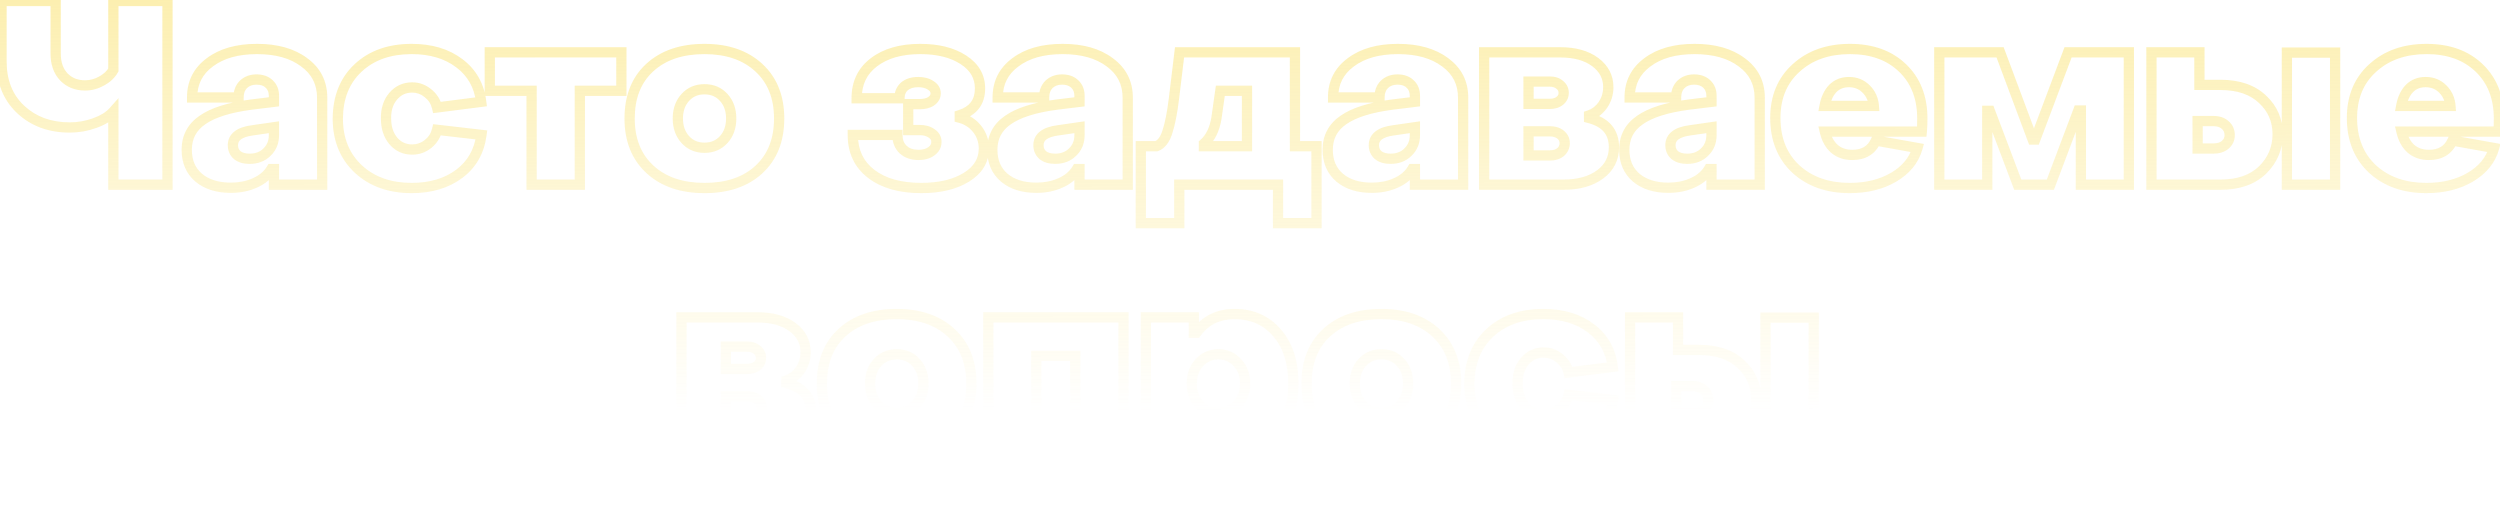 <?xml version="1.0" encoding="UTF-8"?> <svg xmlns="http://www.w3.org/2000/svg" width="1462" height="298" viewBox="0 0 1462 298" fill="none"> <path opacity="0.5" d="M66.295 108H63.295V111H66.295V108ZM66.295 65.25H69.295V57.386L64.057 63.252L66.295 65.25ZM55.345 72L54.343 69.172L54.334 69.175L54.325 69.179L55.345 72ZM12.145 64.05L14.192 61.857L14.192 61.857L12.145 64.05ZM0.895 0.6V-2.4H-2.105V0.6H0.895ZM32.545 0.6H35.545V-2.4H32.545V0.6ZM37.345 45L35.16 47.056L35.176 47.072L35.191 47.088L37.345 45ZM59.395 47.4L60.837 50.03L60.837 50.03L59.395 47.4ZM66.295 40.95L68.894 42.449L69.295 41.753V40.95H66.295ZM66.295 0.6V-2.4H63.295V0.6H66.295ZM97.945 0.6H100.945V-2.4H97.945V0.6ZM97.945 108V111H100.945V108H97.945ZM69.295 108V65.25H63.295V108H69.295ZM64.057 63.252C61.991 65.566 58.83 67.583 54.343 69.172L56.346 74.828C61.46 73.017 65.599 70.534 68.533 67.248L64.057 63.252ZM54.325 69.179C49.952 70.76 45.447 71.55 40.795 71.55V77.55C46.143 77.55 51.338 76.639 56.365 74.821L54.325 69.179ZM40.795 71.55C29.848 71.55 21.063 68.27 14.192 61.857L10.098 66.243C18.227 73.83 28.542 77.55 40.795 77.55V71.55ZM14.192 61.857C7.388 55.506 3.895 46.997 3.895 36H-2.105C-2.105 48.403 1.902 58.594 10.098 66.243L14.192 61.857ZM3.895 36V0.6H-2.105V36H3.895ZM0.895 3.6H32.545V-2.4H0.895V3.6ZM29.545 0.6V31.35H35.545V0.6H29.545ZM29.545 31.35C29.545 37.636 31.326 42.982 35.16 47.056L39.529 42.944C36.964 40.218 35.545 36.464 35.545 31.35H29.545ZM35.191 47.088C39.021 51.038 43.981 52.95 49.795 52.95V46.95C45.409 46.95 42.069 45.562 39.499 42.912L35.191 47.088ZM49.795 52.95C53.635 52.95 57.328 51.955 60.837 50.03L57.952 44.77C55.262 46.245 52.555 46.95 49.795 46.95V52.95ZM60.837 50.03C64.332 48.114 67.073 45.604 68.894 42.449L63.696 39.451C62.516 41.496 60.657 43.286 57.952 44.77L60.837 50.03ZM69.295 40.95V0.6H63.295V40.95H69.295ZM66.295 3.6H97.945V-2.4H66.295V3.6ZM94.945 0.6V108H100.945V0.6H94.945ZM97.945 105H66.295V111H97.945V105ZM116.252 103.95L114.308 106.235L114.322 106.247L114.336 106.259L116.252 103.95ZM118.352 70.2L120.053 72.671L120.067 72.662L120.08 72.652L118.352 70.2ZM146.702 61.2L146.338 58.222L146.322 58.224L146.307 58.226L146.702 61.2ZM160.202 59.55L160.566 62.528L163.202 62.206V59.55H160.202ZM157.502 49.2L155.381 51.321L155.411 51.352L155.442 51.381L157.502 49.2ZM142.352 49.35L140.286 47.175L140.258 47.202L140.231 47.229L142.352 49.35ZM139.502 57V60H142.502V57H139.502ZM112.352 57H109.352V60H112.352V57ZM122.702 36.45L124.485 38.862L124.496 38.854L124.508 38.846L122.702 36.45ZM177.902 36.45L176.096 38.846L176.116 38.86L176.135 38.875L177.902 36.45ZM188.402 108V111H191.402V108H188.402ZM160.202 108H157.202V111H160.202V108ZM160.202 98.85H163.202V95.85H160.202V98.85ZM158.702 98.85V95.85H157.003L156.129 97.306L158.702 98.85ZM149.102 106.95L147.889 104.206L147.877 104.211L147.865 104.217L149.102 106.95ZM156.152 88.95L154.071 86.789L154.051 86.809L154.031 86.829L156.152 88.95ZM160.202 74.4H163.202V70.935L159.773 71.431L160.202 74.4ZM147.752 76.2L148.138 79.175L148.16 79.172L148.181 79.169L147.752 76.2ZM138.752 90.75L136.767 92.999L136.837 93.061L136.91 93.118L138.752 90.75ZM135.002 106.8C127.704 106.8 122.194 104.983 118.168 101.641L114.336 106.259C119.71 110.717 126.7 112.8 135.002 112.8V106.8ZM118.196 101.665C114.25 98.307 112.202 93.737 112.202 87.6H106.202C106.202 95.263 108.854 101.593 114.308 106.235L118.196 101.665ZM112.202 87.6C112.202 81.188 114.766 76.312 120.053 72.671L116.651 67.729C109.738 72.488 106.202 79.212 106.202 87.6H112.202ZM120.08 72.652C125.593 68.766 134.473 65.85 147.097 64.174L146.307 58.226C133.33 59.95 123.311 63.034 116.623 67.748L120.08 72.652ZM147.066 64.178L160.566 62.528L159.838 56.572L146.338 58.222L147.066 64.178ZM163.202 59.55V56.1H157.202V59.55H163.202ZM163.202 56.1C163.202 52.529 162.065 49.383 159.562 47.019L155.442 51.381C156.539 52.417 157.202 53.871 157.202 56.1H163.202ZM159.623 47.079C157.125 44.58 153.782 43.5 150.002 43.5V49.5C152.622 49.5 154.279 50.22 155.381 51.321L159.623 47.079ZM150.002 43.5C146.236 43.5 142.914 44.678 140.286 47.175L144.418 51.525C145.79 50.222 147.568 49.5 150.002 49.5V43.5ZM140.231 47.229C137.662 49.797 136.502 53.167 136.502 57H142.502C142.502 54.433 143.242 52.703 144.473 51.471L140.231 47.229ZM139.502 54H112.352V60H139.502V54ZM115.352 57C115.352 49.349 118.353 43.395 124.485 38.862L120.919 34.038C113.251 39.705 109.352 47.451 109.352 57H115.352ZM124.508 38.846C130.739 34.15 139.239 31.65 150.302 31.65V25.65C138.365 25.65 128.465 28.35 120.896 34.054L124.508 38.846ZM150.302 31.65C161.365 31.65 169.865 34.15 176.096 38.846L179.708 34.054C172.139 28.35 162.239 25.65 150.302 25.65V31.65ZM176.135 38.875C182.356 43.407 185.402 49.404 185.402 57.15H191.402C191.402 47.496 187.448 39.693 179.669 34.025L176.135 38.875ZM185.402 57.15V108H191.402V57.15H185.402ZM188.402 105H160.202V111H188.402V105ZM163.202 108V98.85H157.202V108H163.202ZM160.202 95.85H158.702V101.85H160.202V95.85ZM156.129 97.306C154.395 100.198 151.712 102.517 147.889 104.206L150.314 109.694C155.092 107.583 158.809 104.502 161.274 100.393L156.129 97.306ZM147.865 104.217C144.101 105.92 139.83 106.8 135.002 106.8V112.8C140.574 112.8 145.703 111.78 150.338 109.683L147.865 104.217ZM145.952 95.85C150.825 95.85 155.029 94.315 158.273 91.071L154.031 86.829C152.075 88.785 149.479 89.85 145.952 89.85V95.85ZM158.233 91.111C161.563 87.904 163.202 83.804 163.202 79.05H157.202C157.202 82.296 156.141 84.796 154.071 86.789L158.233 91.111ZM163.202 79.05V74.4H157.202V79.05H163.202ZM159.773 71.431L147.323 73.231L148.181 79.169L160.631 77.369L159.773 71.431ZM147.366 73.225C143.283 73.755 139.804 74.831 137.284 76.729C134.611 78.743 133.202 81.553 133.202 84.9H139.202C139.202 83.447 139.718 82.407 140.894 81.521C142.225 80.519 144.521 79.645 148.138 79.175L147.366 73.225ZM133.202 84.9C133.202 88.104 134.38 90.893 136.767 92.999L140.737 88.501C139.724 87.607 139.202 86.496 139.202 84.9H133.202ZM136.91 93.118C139.382 95.041 142.496 95.85 145.952 95.85V89.85C143.408 89.85 141.722 89.259 140.594 88.382L136.91 93.118ZM209.55 98.85L207.498 101.039L207.505 101.045L207.512 101.052L209.55 98.85ZM197.55 69.3L194.55 69.276L194.55 69.288V69.3H197.55ZM209.4 39.75L211.45 41.94L211.451 41.94L209.4 39.75ZM268.5 36.9L266.694 39.296L266.702 39.302L266.71 39.308L268.5 36.9ZM281.4 59.55L281.78 62.526L284.747 62.146L284.376 59.178L281.4 59.55ZM255.6 62.85L252.679 63.537L253.299 66.169L255.98 65.826L255.6 62.85ZM250.2 54.45L248.305 56.776L248.325 56.792L248.346 56.809L250.2 54.45ZM229.95 56.25L227.667 54.303L227.667 54.303L229.95 56.25ZM225.75 69.3H228.75V69.272L228.749 69.243L225.75 69.3ZM229.95 82.35L227.634 84.257L227.65 84.277L227.667 84.297L229.95 82.35ZM250.2 84.3L252.041 86.668L252.047 86.663L252.053 86.659L250.2 84.3ZM255.6 75.9L255.944 72.92L253.291 72.613L252.679 75.213L255.6 75.9ZM281.55 78.9L284.523 79.299L284.929 76.271L281.894 75.92L281.55 78.9ZM268.5 101.7L266.71 99.292L266.71 99.292L268.5 101.7ZM240.75 106.95C228.564 106.95 218.937 103.447 211.587 96.648L207.512 101.052C216.162 109.053 227.335 112.95 240.75 112.95V106.95ZM211.601 96.661C204.278 89.796 200.55 80.774 200.55 69.3H194.55C194.55 82.226 198.821 92.904 207.498 101.039L211.601 96.661ZM200.55 69.324C200.644 57.602 204.347 48.587 211.45 41.94L207.35 37.56C198.852 45.513 194.655 56.198 194.55 69.276L200.55 69.324ZM211.451 41.94C218.687 35.161 228.349 31.65 240.75 31.65V25.65C227.15 25.65 215.913 29.539 207.349 37.56L211.451 41.94ZM240.75 31.65C251.448 31.65 260.023 34.27 266.694 39.296L270.305 34.504C262.376 28.53 252.451 25.65 240.75 25.65V31.65ZM266.71 39.308C273.418 44.293 277.319 51.089 278.423 59.922L284.376 59.178C283.081 48.811 278.381 40.507 270.289 34.492L266.71 39.308ZM281.019 56.574L255.219 59.874L255.98 65.826L281.78 62.526L281.019 56.574ZM258.52 62.163C257.561 58.087 255.377 54.702 252.053 52.091L248.346 56.809C250.623 58.598 252.038 60.813 252.679 63.537L258.52 62.163ZM252.095 52.124C248.874 49.5 245.158 48.15 241.05 48.15V54.15C243.741 54.15 246.126 55 248.305 56.776L252.095 52.124ZM241.05 48.15C235.678 48.15 231.142 50.23 227.667 54.303L232.232 58.197C234.558 55.471 237.421 54.15 241.05 54.15V48.15ZM227.667 54.303C224.206 58.362 222.639 63.468 222.75 69.357L228.749 69.243C228.66 64.532 229.894 60.938 232.232 58.197L227.667 54.303ZM222.75 69.3C222.75 75.149 224.306 80.216 227.634 84.257L232.265 80.443C229.993 77.683 228.75 74.051 228.75 69.3H222.75ZM227.667 84.297C231.142 88.371 235.678 90.45 241.05 90.45V84.45C237.421 84.45 234.558 83.129 232.232 80.403L227.667 84.297ZM241.05 90.45C245.121 90.45 248.818 89.175 252.041 86.668L248.358 81.932C246.181 83.625 243.778 84.45 241.05 84.45V90.45ZM252.053 86.659C255.377 84.048 257.561 80.663 258.52 76.587L252.679 75.213C252.038 77.937 250.623 80.152 248.346 81.941L252.053 86.659ZM255.255 78.88L281.205 81.88L281.894 75.92L255.944 72.92L255.255 78.88ZM278.576 78.501C277.376 87.454 273.417 94.307 266.71 99.292L270.289 104.108C278.382 98.093 283.123 89.746 284.523 79.299L278.576 78.501ZM266.71 99.292C259.926 104.334 251.34 106.95 240.75 106.95V112.95C252.359 112.95 262.273 110.066 270.289 104.108L266.71 99.292ZM310.88 108H307.88V111H310.88V108ZM310.88 53.1H313.88V50.1H310.88V53.1ZM286.43 53.1H283.43V56.1H286.43V53.1ZM286.43 30.6V27.6H283.43V30.6H286.43ZM363.38 30.6H366.38V27.6H363.38V30.6ZM363.38 53.1V56.1H366.38V53.1H363.38ZM339.08 53.1V50.1H336.08V53.1H339.08ZM339.08 108V111H342.08V108H339.08ZM313.88 108V53.1H307.88V108H313.88ZM310.88 50.1H286.43V56.1H310.88V50.1ZM289.43 53.1V30.6H283.43V53.1H289.43ZM286.43 33.6H363.38V27.6H286.43V33.6ZM360.38 30.6V53.1H366.38V30.6H360.38ZM363.38 50.1H339.08V56.1H363.38V50.1ZM336.08 53.1V108H342.08V53.1H336.08ZM339.08 105H310.88V111H339.08V105ZM443.8 99.15L445.835 101.354L445.836 101.353L443.8 99.15ZM380.05 99L382.086 96.797L380.05 99ZM379.9 39.6L381.935 41.804L381.936 41.803L379.9 39.6ZM400.75 81.6L402.973 79.585L402.973 79.585L400.75 81.6ZM423.25 81.6L425.473 83.615L425.473 83.615L423.25 81.6ZM423.25 57L425.473 54.985L425.473 54.985L423.25 57ZM400.75 57L402.973 59.015L402.973 59.015L400.75 57ZM441.766 96.946C434.654 103.51 424.852 106.95 412 106.95V112.95C425.949 112.95 437.346 109.19 445.835 101.354L441.766 96.946ZM412 106.95C399.161 106.95 389.305 103.467 382.086 96.797L378.014 101.203C386.596 109.133 398.039 112.95 412 112.95V106.95ZM382.086 96.797C374.902 90.158 371.2 81.112 371.2 69.3H365.2C365.2 82.488 369.399 93.242 378.014 101.203L382.086 96.797ZM371.2 69.3C371.2 57.367 374.865 48.33 381.935 41.804L377.866 37.396C369.335 45.27 365.2 56.033 365.2 69.3H371.2ZM381.936 41.803C389.15 35.137 399.054 31.65 412 31.65V25.65C397.946 25.65 386.45 29.463 377.864 37.397L381.936 41.803ZM412 31.65C424.733 31.65 434.542 35.13 441.764 41.803L445.836 37.397C437.259 29.47 425.868 25.65 412 25.65V31.65ZM441.764 41.803C448.949 48.442 452.65 57.488 452.65 69.3H458.65C458.65 56.112 454.452 45.358 445.836 37.397L441.764 41.803ZM452.65 69.3C452.65 81.22 448.944 90.313 441.764 96.947L445.836 101.353C454.457 93.387 458.65 82.58 458.65 69.3H452.65ZM398.527 83.615C402.037 87.487 406.616 89.4 412 89.4V83.4C408.185 83.4 405.264 82.113 402.973 79.585L398.527 83.615ZM412 89.4C417.385 89.4 421.964 87.487 425.473 83.615L421.027 79.585C418.737 82.113 415.816 83.4 412 83.4V89.4ZM425.473 83.615C428.952 79.776 430.6 74.919 430.6 69.3H424.6C424.6 73.681 423.349 77.023 421.027 79.585L425.473 83.615ZM430.6 69.3C430.6 63.681 428.952 58.824 425.473 54.985L421.027 59.015C423.349 61.577 424.6 64.919 424.6 69.3H430.6ZM425.473 54.985C421.964 51.113 417.385 49.2 412 49.2V55.2C415.816 55.2 418.737 56.487 421.027 59.015L425.473 54.985ZM412 49.2C406.616 49.2 402.037 51.113 398.527 54.985L402.973 59.015C405.264 56.487 408.185 55.2 412 55.2V49.2ZM398.527 54.985C395.049 58.824 393.4 63.681 393.4 69.3H399.4C399.4 64.919 400.652 61.577 402.973 59.015L398.527 54.985ZM393.4 69.3C393.4 74.919 395.049 79.776 398.527 83.615L402.973 79.585C400.652 77.023 399.4 73.681 399.4 69.3H393.4ZM509.518 101.7L511.339 99.316L509.518 101.7ZM498.718 78.9V75.9H495.718V78.9H498.718ZM524.818 78.9H527.818V75.9H524.818V78.9ZM528.118 87.45L526.047 89.62L526.071 89.643L526.095 89.665L528.118 87.45ZM544.618 88.5L542.898 86.042L542.868 86.063L542.838 86.085L544.618 88.5ZM544.768 78L543.012 80.432L543.087 80.487L543.166 80.537L544.768 78ZM531.118 76.05H528.118V79.05H531.118V76.05ZM531.118 60.9V57.9H528.118V60.9H531.118ZM544.468 59.25L546.098 61.769L546.115 61.758L546.132 61.746L544.468 59.25ZM544.318 49.95L542.624 52.426L542.669 52.457L542.716 52.486L544.318 49.95ZM528.868 50.55L526.925 48.264L526.896 48.289L526.868 48.314L528.868 50.55ZM526.018 57.45V60.45H529.018V57.45H526.018ZM500.968 57.45H497.968V60.45H500.968V57.45ZM511.018 36.45L512.835 38.837L512.84 38.833L511.018 36.45ZM563.368 34.95L561.74 37.47L561.74 37.47L563.368 34.95ZM561.268 67.35L560.363 64.49L558.268 65.153V67.35H561.268ZM561.268 68.85H558.268V71.165L560.508 71.752L561.268 68.85ZM571.468 75.45L569.111 77.307L569.111 77.307L571.468 75.45ZM538.768 106.95C526.893 106.95 517.857 104.295 511.339 99.316L507.697 104.084C515.579 110.105 526.043 112.95 538.768 112.95V106.95ZM511.339 99.316C504.941 94.428 501.718 87.742 501.718 78.9H495.718C495.718 89.458 499.695 97.972 507.697 104.084L511.339 99.316ZM498.718 81.9H524.818V75.9H498.718V81.9ZM521.818 78.9C521.818 83.157 523.145 86.85 526.047 89.62L530.189 85.28C528.691 83.85 527.818 81.843 527.818 78.9H521.818ZM526.095 89.665C529.049 92.362 532.818 93.6 537.118 93.6V87.6C534.017 87.6 531.787 86.738 530.141 85.234L526.095 89.665ZM537.118 93.6C540.658 93.6 543.841 92.799 546.398 90.915L542.838 86.085C541.595 87.001 539.778 87.6 537.118 87.6V93.6ZM546.338 90.958C549.082 89.037 550.618 86.298 550.618 82.95H544.618C544.618 84.202 544.154 85.163 542.898 86.042L546.338 90.958ZM550.618 82.95C550.618 79.737 549.067 77.167 546.37 75.463L543.166 80.537C544.269 81.233 544.618 81.963 544.618 82.95H550.618ZM546.524 75.568C544.093 73.812 541.133 73.05 537.868 73.05V79.05C540.203 79.05 541.843 79.588 543.012 80.432L546.524 75.568ZM537.868 73.05H531.118V79.05H537.868V73.05ZM534.118 76.05V60.9H528.118V76.05H534.118ZM531.118 63.9H537.868V57.9H531.118V63.9ZM537.868 63.9C540.958 63.9 543.775 63.272 546.098 61.769L542.838 56.731C541.761 57.428 540.178 57.9 537.868 57.9V63.9ZM546.132 61.746C548.632 60.08 550.168 57.655 550.168 54.6H544.168C544.168 55.345 543.904 56.02 542.804 56.754L546.132 61.746ZM550.168 54.6C550.168 51.469 548.505 49.046 545.92 47.413L542.716 52.486C543.931 53.254 544.168 53.931 544.168 54.6H550.168ZM546.012 47.474C543.482 45.743 540.391 45 536.968 45V51C539.545 51 541.354 51.557 542.624 52.426L546.012 47.474ZM536.968 45C533.07 45 529.611 45.981 526.925 48.264L530.811 52.836C532.125 51.719 534.066 51 536.968 51V45ZM526.868 48.314C524.241 50.665 523.018 53.827 523.018 57.45H529.018C529.018 55.273 529.695 53.835 530.868 52.786L526.868 48.314ZM526.018 54.45H500.968V60.45H526.018V54.45ZM503.968 57.45C503.968 49.425 506.928 43.333 512.835 38.837L509.201 34.063C501.707 39.767 497.968 47.675 497.968 57.45H503.968ZM512.84 38.833C518.971 34.145 527.316 31.65 538.168 31.65V25.65C526.42 25.65 516.665 28.355 509.196 34.067L512.84 38.833ZM538.168 31.65C548.077 31.65 555.861 33.671 561.74 37.47L564.996 32.43C557.875 27.829 548.859 25.65 538.168 25.65V31.65ZM561.74 37.47C567.492 41.186 570.118 45.889 570.118 51.75H576.118C576.118 43.611 572.244 37.114 564.996 32.43L561.74 37.47ZM570.118 51.75C570.118 55.186 569.267 57.785 567.767 59.76C566.256 61.749 563.881 63.376 560.363 64.49L562.173 70.21C566.554 68.824 570.105 66.601 572.544 63.39C574.994 60.166 576.118 56.214 576.118 51.75H570.118ZM558.268 67.35V68.85H564.268V67.35H558.268ZM560.508 71.752C564.099 72.693 566.93 74.538 569.111 77.307L573.824 73.593C570.806 69.762 566.837 67.207 562.028 65.948L560.508 71.752ZM569.111 77.307C571.284 80.064 572.368 83.206 572.368 86.85H578.368C578.368 81.894 576.852 77.436 573.824 73.593L569.111 77.307ZM572.368 86.85C572.368 92.647 569.655 97.352 563.591 101.098L566.744 106.202C574.281 101.548 578.368 95.053 578.368 86.85H572.368ZM563.591 101.098C557.404 104.919 549.2 106.95 538.768 106.95V112.95C549.935 112.95 559.332 110.781 566.744 106.202L563.591 101.098ZM587.346 103.95L585.401 106.235L585.416 106.247L585.43 106.259L587.346 103.95ZM589.446 70.2L591.147 72.671L591.161 72.662L591.174 72.652L589.446 70.2ZM617.796 61.2L617.432 58.222L617.416 58.224L617.401 58.226L617.796 61.2ZM631.296 59.55L631.66 62.528L634.296 62.206V59.55H631.296ZM628.596 49.2L626.474 51.321L626.505 51.352L626.536 51.381L628.596 49.2ZM613.446 49.35L611.379 47.175L611.352 47.202L611.324 47.229L613.446 49.35ZM610.596 57V60H613.596V57H610.596ZM583.446 57H580.446V60H583.446V57ZM593.796 36.45L595.579 38.862L595.59 38.854L595.601 38.846L593.796 36.45ZM648.996 36.45L647.19 38.846L647.21 38.86L647.229 38.875L648.996 36.45ZM659.496 108V111H662.496V108H659.496ZM631.296 108H628.296V111H631.296V108ZM631.296 98.85H634.296V95.85H631.296V98.85ZM629.796 98.85V95.85H628.097L627.223 97.306L629.796 98.85ZM620.196 106.95L618.983 104.206L618.971 104.211L618.959 104.217L620.196 106.95ZM627.246 88.95L625.165 86.789L625.144 86.809L625.124 86.829L627.246 88.95ZM631.296 74.4H634.296V70.935L630.866 71.431L631.296 74.4ZM618.846 76.2L619.232 79.175L619.254 79.172L619.275 79.169L618.846 76.2ZM609.846 90.75L607.861 92.999L607.931 93.061L608.004 93.118L609.846 90.75ZM606.096 106.8C598.797 106.8 593.288 104.983 589.261 101.641L585.43 106.259C590.803 110.717 597.794 112.8 606.096 112.8V106.8ZM589.29 101.665C585.344 98.307 583.296 93.737 583.296 87.6H577.296C577.296 95.263 579.948 101.593 585.401 106.235L589.29 101.665ZM583.296 87.6C583.296 81.188 585.859 76.312 591.147 72.671L587.744 67.729C580.832 72.488 577.296 79.212 577.296 87.6H583.296ZM591.174 72.652C596.687 68.766 605.567 65.85 618.191 64.174L617.401 58.226C604.424 59.95 594.404 63.034 587.717 67.748L591.174 72.652ZM618.16 64.178L631.66 62.528L630.932 56.572L617.432 58.222L618.16 64.178ZM634.296 59.55V56.1H628.296V59.55H634.296ZM634.296 56.1C634.296 52.529 633.159 49.383 630.656 47.019L626.536 51.381C627.632 52.417 628.296 53.871 628.296 56.1H634.296ZM630.717 47.079C628.218 44.58 624.876 43.5 621.096 43.5V49.5C623.716 49.5 625.373 50.22 626.474 51.321L630.717 47.079ZM621.096 43.5C617.33 43.5 614.008 44.678 611.379 47.175L615.512 51.525C616.884 50.222 618.662 49.5 621.096 49.5V43.5ZM611.324 47.229C608.756 49.797 607.596 53.167 607.596 57H613.596C613.596 54.433 614.335 52.703 615.567 51.471L611.324 47.229ZM610.596 54H583.446V60H610.596V54ZM586.446 57C586.446 49.349 589.446 43.395 595.579 38.862L592.013 34.038C584.345 39.705 580.446 47.451 580.446 57H586.446ZM595.601 38.846C601.832 34.15 610.333 31.65 621.396 31.65V25.65C609.459 25.65 599.559 28.35 591.99 34.054L595.601 38.846ZM621.396 31.65C632.459 31.65 640.959 34.15 647.19 38.846L650.801 34.054C643.232 28.35 633.333 25.65 621.396 25.65V31.65ZM647.229 38.875C653.45 43.407 656.496 49.404 656.496 57.15H662.496C662.496 47.496 658.541 39.693 650.762 34.025L647.229 38.875ZM656.496 57.15V108H662.496V57.15H656.496ZM659.496 105H631.296V111H659.496V105ZM634.296 108V98.85H628.296V108H634.296ZM631.296 95.85H629.796V101.85H631.296V95.85ZM627.223 97.306C625.488 100.198 622.806 102.517 618.983 104.206L621.408 109.694C626.186 107.583 629.903 104.502 632.368 100.393L627.223 97.306ZM618.959 104.217C615.195 105.92 610.924 106.8 606.096 106.8V112.8C611.667 112.8 616.797 111.78 621.432 109.683L618.959 104.217ZM617.046 95.85C621.918 95.85 626.123 94.315 629.367 91.071L625.124 86.829C623.168 88.785 620.573 89.85 617.046 89.85V95.85ZM629.327 91.111C632.656 87.904 634.296 83.804 634.296 79.05H628.296C628.296 82.296 627.235 84.796 625.165 86.789L629.327 91.111ZM634.296 79.05V74.4H628.296V79.05H634.296ZM630.866 71.431L618.416 73.231L619.275 79.169L631.725 77.369L630.866 71.431ZM618.459 73.225C614.377 73.755 610.898 74.831 608.378 76.729C605.704 78.743 604.296 81.553 604.296 84.9H610.296C610.296 83.447 610.812 82.407 611.988 81.521C613.318 80.519 615.614 79.645 619.232 79.175L618.459 73.225ZM604.296 84.9C604.296 88.104 605.474 90.893 607.861 92.999L611.831 88.501C610.818 87.607 610.296 86.496 610.296 84.9H604.296ZM608.004 93.118C610.476 95.041 613.59 95.85 617.046 95.85V89.85C614.502 89.85 612.816 89.259 611.688 88.382L608.004 93.118ZM667.143 130.5H664.143V133.5H667.143V130.5ZM667.143 85.5V82.5H664.143V85.5H667.143ZM676.293 85.5V88.5H676.843L677.357 88.305L676.293 85.5ZM682.743 76.95L679.891 76.02L679.882 76.048L679.873 76.076L682.743 76.95ZM686.493 57.9L689.471 58.268L689.472 58.26L686.493 57.9ZM689.793 30.6V27.6H687.134L686.815 30.24L689.793 30.6ZM757.293 30.6H760.293V27.6H757.293V30.6ZM757.293 85.5H754.293V88.5H757.293V85.5ZM769.893 85.5H772.893V82.5H769.893V85.5ZM769.893 130.5V133.5H772.893V130.5H769.893ZM747.393 130.5H744.393V133.5H747.393V130.5ZM747.393 108H750.393V105H747.393V108ZM689.643 108V105H686.643V108H689.643ZM689.643 130.5V133.5H692.643V130.5H689.643ZM704.043 85.5H701.043V88.5H704.043V85.5ZM729.243 85.5V88.5H732.243V85.5H729.243ZM729.243 53.1H732.243V50.1H729.243V53.1ZM713.643 53.1V50.1H711.038L710.673 52.68L713.643 53.1ZM711.393 69L714.354 69.486L714.359 69.453L714.364 69.42L711.393 69ZM704.043 84L702.076 81.735L701.043 82.632V84H704.043ZM670.143 130.5V85.5H664.143V130.5H670.143ZM667.143 88.5H676.293V82.5H667.143V88.5ZM677.357 88.305C681.518 86.727 684.094 82.815 685.613 77.823L679.873 76.076C678.592 80.285 676.869 82.073 675.229 82.695L677.357 88.305ZM685.596 77.88C687.182 73.015 688.461 66.448 689.471 58.268L683.516 57.532C682.526 65.552 681.305 71.685 679.891 76.02L685.596 77.88ZM689.472 58.26L692.772 30.96L686.815 30.24L683.515 57.54L689.472 58.26ZM689.793 33.6H757.293V27.6H689.793V33.6ZM754.293 30.6V85.5H760.293V30.6H754.293ZM757.293 88.5H769.893V82.5H757.293V88.5ZM766.893 85.5V130.5H772.893V85.5H766.893ZM769.893 127.5H747.393V133.5H769.893V127.5ZM750.393 130.5V108H744.393V130.5H750.393ZM747.393 105H689.643V111H747.393V105ZM686.643 108V130.5H692.643V108H686.643ZM689.643 127.5H667.143V133.5H689.643V127.5ZM704.043 88.5H729.243V82.5H704.043V88.5ZM732.243 85.5V53.1H726.243V85.5H732.243ZM729.243 50.1H713.643V56.1H729.243V50.1ZM710.673 52.68L708.423 68.58L714.364 69.42L716.614 53.52L710.673 52.68ZM708.433 68.514C707.407 74.765 705.189 79.032 702.076 81.735L706.01 86.265C710.498 82.368 713.18 76.635 714.354 69.486L708.433 68.514ZM701.043 84V85.5H707.043V84H701.043ZM783.488 103.95L781.544 106.235L781.558 106.247L781.573 106.259L783.488 103.95ZM785.588 70.2L787.29 72.671L787.303 72.662L787.317 72.652L785.588 70.2ZM813.938 61.2L813.574 58.222L813.559 58.224L813.543 58.226L813.938 61.2ZM827.438 59.55L827.802 62.528L830.438 62.206V59.55H827.438ZM824.738 49.2L822.617 51.321L822.647 51.352L822.678 51.381L824.738 49.2ZM809.588 49.35L807.522 47.175L807.494 47.202L807.467 47.229L809.588 49.35ZM806.738 57V60H809.738V57H806.738ZM779.588 57H776.588V60H779.588V57ZM789.938 36.45L791.721 38.862L791.733 38.854L791.744 38.846L789.938 36.45ZM845.138 36.45L843.333 38.846L843.352 38.86L843.372 38.875L845.138 36.45ZM855.638 108V111H858.638V108H855.638ZM827.438 108H824.438V111H827.438V108ZM827.438 98.85H830.438V95.85H827.438V98.85ZM825.938 98.85V95.85H824.24L823.366 97.306L825.938 98.85ZM816.338 106.95L815.126 104.206L815.114 104.211L815.102 104.217L816.338 106.95ZM823.388 88.95L821.307 86.789L821.287 86.809L821.267 86.829L823.388 88.95ZM827.438 74.4H830.438V70.935L827.009 71.431L827.438 74.4ZM814.988 76.2L815.375 79.175L815.396 79.172L815.418 79.169L814.988 76.2ZM805.988 90.75L804.003 92.999L804.073 93.061L804.146 93.118L805.988 90.75ZM802.238 106.8C794.94 106.8 789.431 104.983 785.404 101.641L781.573 106.259C786.946 110.717 793.937 112.8 802.238 112.8V106.8ZM785.433 101.665C781.486 98.307 779.438 93.737 779.438 87.6H773.438C773.438 95.263 776.09 101.593 781.544 106.235L785.433 101.665ZM779.438 87.6C779.438 81.188 782.002 76.312 787.29 72.671L783.887 67.729C776.975 72.488 773.438 79.212 773.438 87.6H779.438ZM787.317 72.652C792.83 68.766 801.71 65.85 814.333 64.174L813.543 58.226C800.567 59.95 790.547 63.034 783.86 67.748L787.317 72.652ZM814.302 64.178L827.802 62.528L827.074 56.572L813.574 58.222L814.302 64.178ZM830.438 59.55V56.1H824.438V59.55H830.438ZM830.438 56.1C830.438 52.529 829.302 49.383 826.798 47.019L822.678 51.381C823.775 52.417 824.438 53.871 824.438 56.1H830.438ZM826.86 47.079C824.361 44.58 821.018 43.5 817.238 43.5V49.5C819.858 49.5 821.516 50.22 822.617 51.321L826.86 47.079ZM817.238 43.5C813.472 43.5 810.15 44.678 807.522 47.175L811.655 51.525C813.026 50.222 814.804 49.5 817.238 49.5V43.5ZM807.467 47.229C804.899 49.797 803.738 53.167 803.738 57H809.738C809.738 54.433 810.478 52.703 811.71 51.471L807.467 47.229ZM806.738 54H779.588V60H806.738V54ZM782.588 57C782.588 49.349 785.589 43.395 791.721 38.862L788.155 34.038C780.488 39.705 776.588 47.451 776.588 57H782.588ZM791.744 38.846C797.975 34.15 806.475 31.65 817.538 31.65V25.65C805.601 25.65 795.702 28.35 788.133 34.054L791.744 38.846ZM817.538 31.65C828.601 31.65 837.102 34.15 843.333 38.846L846.944 34.054C839.375 28.35 829.475 25.65 817.538 25.65V31.65ZM843.372 38.875C849.593 43.407 852.638 49.404 852.638 57.15H858.638C858.638 47.496 854.684 39.693 846.905 34.025L843.372 38.875ZM852.638 57.15V108H858.638V57.15H852.638ZM855.638 105H827.438V111H855.638V105ZM830.438 108V98.85H824.438V108H830.438ZM827.438 95.85H825.938V101.85H827.438V95.85ZM823.366 97.306C821.631 100.198 818.948 102.517 815.126 104.206L817.551 109.694C822.328 107.583 826.046 104.502 828.511 100.393L823.366 97.306ZM815.102 104.217C811.337 105.92 807.067 106.8 802.238 106.8V112.8C807.81 112.8 812.939 111.78 817.575 109.683L815.102 104.217ZM813.188 95.85C818.061 95.85 822.266 94.315 825.51 91.071L821.267 86.829C819.311 88.785 816.716 89.85 813.188 89.85V95.85ZM825.469 91.111C828.799 87.904 830.438 83.804 830.438 79.05H824.438C824.438 82.296 823.378 84.796 821.307 86.789L825.469 91.111ZM830.438 79.05V74.4H824.438V79.05H830.438ZM827.009 71.431L814.559 73.231L815.418 79.169L827.868 77.369L827.009 71.431ZM814.602 73.225C810.52 73.755 807.041 74.831 804.521 76.729C801.847 78.743 800.438 81.553 800.438 84.9H806.438C806.438 83.447 806.955 82.407 808.131 81.521C809.461 80.519 811.757 79.645 815.375 79.175L814.602 73.225ZM800.438 84.9C800.438 88.104 801.616 90.893 804.003 92.999L807.973 88.501C806.96 87.607 806.438 86.496 806.438 84.9H800.438ZM804.146 93.118C806.618 95.041 809.732 95.85 813.188 95.85V89.85C810.644 89.85 808.958 89.259 807.83 88.382L804.146 93.118ZM867.936 108H864.936V111H867.936V108ZM867.936 30.6V27.6H864.936V30.6H867.936ZM932.886 36.3L931.093 38.706L931.093 38.706L932.886 36.3ZM937.386 61.35L939.844 63.07L939.857 63.052L939.87 63.032L937.386 61.35ZM929.286 67.5L928.337 64.654L926.286 65.338V67.5H929.286ZM929.286 69H926.286V71.325L928.537 71.905L929.286 69ZM893.886 60.75H890.886V63.75H893.886V60.75ZM912.186 58.95L914.06 61.293L914.06 61.293L912.186 58.95ZM912.186 49.65L910.221 51.917L910.266 51.956L910.312 51.993L912.186 49.65ZM893.886 47.7V44.7H890.886V47.7H893.886ZM893.886 90.9H890.886V93.9H893.886V90.9ZM912.636 88.95L914.528 91.278L914.57 91.244L914.611 91.208L912.636 88.95ZM893.886 76.8V73.8H890.886V76.8H893.886ZM870.936 108V30.6H864.936V108H870.936ZM867.936 33.6H912.336V27.6H867.936V33.6ZM912.336 33.6C920.515 33.6 926.666 35.407 931.093 38.706L934.678 33.894C928.905 29.593 921.357 27.6 912.336 27.6V33.6ZM931.093 38.706C935.487 41.979 937.536 46.012 937.536 51H943.536C943.536 43.988 940.485 38.221 934.678 33.894L931.093 38.706ZM937.536 51C937.536 54.21 936.66 57.072 934.902 59.667L939.87 63.032C942.311 59.428 943.536 55.39 943.536 51H937.536ZM934.928 59.63C933.177 62.132 930.993 63.769 928.337 64.654L930.235 70.346C934.179 69.031 937.395 66.568 939.844 63.07L934.928 59.63ZM926.286 67.5V69H932.286V67.5H926.286ZM928.537 71.905C932.988 73.052 936.005 74.851 937.914 77.094C939.793 79.303 940.836 82.221 940.836 86.1H946.836C946.836 81.079 945.454 76.697 942.483 73.206C939.542 69.749 935.284 67.448 930.035 66.095L928.537 71.905ZM940.836 86.1C940.836 91.729 938.603 96.143 933.95 99.589L937.522 104.411C943.669 99.857 946.836 93.671 946.836 86.1H940.836ZM933.95 99.589C929.212 103.099 922.75 105 914.286 105V111C923.622 111 931.46 108.901 937.522 104.411L933.95 99.589ZM914.286 105H867.936V111H914.286V105ZM893.886 63.75H906.336V57.75H893.886V63.75ZM906.336 63.75C909.243 63.75 911.907 63.015 914.06 61.293L910.312 56.607C909.465 57.285 908.229 57.75 906.336 57.75V63.75ZM914.06 61.293C916.263 59.531 917.436 57.123 917.436 54.3H911.436C911.436 55.277 911.109 55.969 910.312 56.607L914.06 61.293ZM917.436 54.3C917.436 51.477 916.263 49.069 914.06 47.307L910.312 51.993C911.109 52.631 911.436 53.323 911.436 54.3H917.436ZM914.151 47.383C911.997 45.516 909.3 44.7 906.336 44.7V50.7C908.172 50.7 909.375 51.184 910.221 51.917L914.151 47.383ZM906.336 44.7H893.886V50.7H906.336V44.7ZM890.886 47.7V60.75H896.886V47.7H890.886ZM893.886 93.9H906.336V87.9H893.886V93.9ZM906.336 93.9C909.441 93.9 912.266 93.116 914.528 91.278L910.744 86.622C909.806 87.384 908.431 87.9 906.336 87.9V93.9ZM914.611 91.208C916.853 89.246 918.036 86.677 918.036 83.7H912.036C912.036 84.923 911.619 85.854 910.66 86.692L914.611 91.208ZM918.036 83.7C918.036 80.765 916.804 78.271 914.528 76.422L910.744 81.078C911.668 81.829 912.036 82.635 912.036 83.7H918.036ZM914.528 76.422C912.266 74.584 909.441 73.8 906.336 73.8V79.8C908.431 79.8 909.806 80.316 910.744 81.078L914.528 76.422ZM906.336 73.8H893.886V79.8H906.336V73.8ZM890.886 76.8V90.9H896.886V76.8H890.886ZM956.926 103.95L954.981 106.235L954.996 106.247L955.01 106.259L956.926 103.95ZM959.026 70.2L960.727 72.671L960.741 72.662L960.754 72.652L959.026 70.2ZM987.376 61.2L987.012 58.222L986.996 58.224L986.981 58.226L987.376 61.2ZM1000.88 59.55L1001.24 62.528L1003.88 62.206V59.55H1000.88ZM998.176 49.2L996.054 51.321L996.085 51.352L996.116 51.381L998.176 49.2ZM983.026 49.35L980.96 47.175L980.932 47.202L980.904 47.229L983.026 49.35ZM980.176 57V60H983.176V57H980.176ZM953.026 57H950.026V60H953.026V57ZM963.376 36.45L965.159 38.862L965.17 38.854L965.181 38.846L963.376 36.45ZM1018.58 36.45L1016.77 38.846L1016.79 38.86L1016.81 38.875L1018.58 36.45ZM1029.08 108V111H1032.08V108H1029.08ZM1000.88 108H997.876V111H1000.88V108ZM1000.88 98.85H1003.88V95.85H1000.88V98.85ZM999.376 98.85V95.85H997.677L996.803 97.306L999.376 98.85ZM989.776 106.95L988.563 104.206L988.551 104.211L988.539 104.217L989.776 106.95ZM996.826 88.95L994.745 86.789L994.724 86.809L994.704 86.829L996.826 88.95ZM1000.88 74.4H1003.88V70.935L1000.45 71.431L1000.88 74.4ZM988.426 76.2L988.812 79.175L988.834 79.172L988.855 79.169L988.426 76.2ZM979.426 90.75L977.441 92.999L977.511 93.061L977.584 93.118L979.426 90.75ZM975.676 106.8C968.377 106.8 962.868 104.983 958.841 101.641L955.01 106.259C960.383 110.717 967.374 112.8 975.676 112.8V106.8ZM958.87 101.665C954.924 98.307 952.876 93.737 952.876 87.6H946.876C946.876 95.263 949.528 101.593 954.981 106.235L958.87 101.665ZM952.876 87.6C952.876 81.188 955.439 76.312 960.727 72.671L957.324 67.729C950.412 72.488 946.876 79.212 946.876 87.6H952.876ZM960.754 72.652C966.267 68.766 975.147 65.85 987.771 64.174L986.981 58.226C974.004 59.95 963.984 63.034 957.297 67.748L960.754 72.652ZM987.74 64.178L1001.24 62.528L1000.51 56.572L987.012 58.222L987.74 64.178ZM1003.88 59.55V56.1H997.876V59.55H1003.88ZM1003.88 56.1C1003.88 52.529 1002.74 49.383 1000.24 47.019L996.116 51.381C997.212 52.417 997.876 53.871 997.876 56.1H1003.88ZM1000.3 47.079C997.798 44.58 994.456 43.5 990.676 43.5V49.5C993.296 49.5 994.953 50.22 996.054 51.321L1000.3 47.079ZM990.676 43.5C986.91 43.5 983.588 44.678 980.96 47.175L985.092 51.525C986.464 50.222 988.242 49.5 990.676 49.5V43.5ZM980.904 47.229C978.336 49.797 977.176 53.167 977.176 57H983.176C983.176 54.433 983.915 52.703 985.147 51.471L980.904 47.229ZM980.176 54H953.026V60H980.176V54ZM956.026 57C956.026 49.349 959.026 43.395 965.159 38.862L961.593 34.038C953.925 39.705 950.026 47.451 950.026 57H956.026ZM965.181 38.846C971.413 34.15 979.913 31.65 990.976 31.65V25.65C979.039 25.65 969.139 28.35 961.57 34.054L965.181 38.846ZM990.976 31.65C1002.04 31.65 1010.54 34.15 1016.77 38.846L1020.38 34.054C1012.81 28.35 1002.91 25.65 990.976 25.65V31.65ZM1016.81 38.875C1023.03 43.407 1026.08 49.404 1026.08 57.15H1032.08C1032.08 47.496 1028.12 39.693 1020.34 34.025L1016.81 38.875ZM1026.08 57.15V108H1032.08V57.15H1026.08ZM1029.08 105H1000.88V111H1029.08V105ZM1003.88 108V98.85H997.876V108H1003.88ZM1000.88 95.85H999.376V101.85H1000.88V95.85ZM996.803 97.306C995.068 100.198 992.386 102.517 988.563 104.206L990.988 109.694C995.766 107.583 999.483 104.502 1001.95 100.393L996.803 97.306ZM988.539 104.217C984.775 105.92 980.504 106.8 975.676 106.8V112.8C981.248 112.8 986.377 111.78 991.012 109.683L988.539 104.217ZM986.626 95.85C991.498 95.85 995.703 94.315 998.947 91.071L994.704 86.829C992.748 88.785 990.153 89.85 986.626 89.85V95.85ZM998.907 91.111C1002.24 87.904 1003.88 83.804 1003.88 79.05H997.876C997.876 82.296 996.815 84.796 994.745 86.789L998.907 91.111ZM1003.88 79.05V74.4H997.876V79.05H1003.88ZM1000.45 71.431L987.997 73.231L988.855 79.169L1001.31 77.369L1000.45 71.431ZM988.039 73.225C983.957 73.755 980.478 74.831 977.958 76.729C975.285 78.743 973.876 81.553 973.876 84.9H979.876C979.876 83.447 980.392 82.407 981.568 81.521C982.898 80.519 985.195 79.645 988.812 79.175L988.039 73.225ZM973.876 84.9C973.876 88.104 975.054 90.893 977.441 92.999L981.411 88.501C980.398 87.607 979.876 86.496 979.876 84.9H973.876ZM977.584 93.118C980.056 95.041 983.17 95.85 986.626 95.85V89.85C984.082 89.85 982.396 89.259 981.268 88.382L977.584 93.118ZM1050.22 98.85L1048.17 101.039L1048.19 101.052L1048.2 101.065L1050.22 98.85ZM1050.37 39.75L1052.38 41.978L1052.39 41.972L1052.4 41.965L1050.37 39.75ZM1112.62 39.75L1114.7 37.587L1114.7 37.587L1112.62 39.75ZM1123.87 76.95V79.95H1126.59L1126.86 77.249L1123.87 76.95ZM1067.17 76.95V73.95H1063.4L1064.25 77.629L1067.17 76.95ZM1072.72 87L1070.73 89.242L1070.75 89.26L1070.77 89.278L1072.72 87ZM1097.02 82.2L1097.55 79.247L1095.24 78.833L1094.28 80.977L1097.02 82.2ZM1121.32 86.55L1124.21 87.363L1125.11 84.18L1121.85 83.597L1121.32 86.55ZM1107.37 103.65L1108.89 106.241L1108.9 106.235L1107.37 103.65ZM1067.02 61.95L1064.07 61.401L1063.41 64.95H1067.02V61.95ZM1095.82 61.95V64.95H1099.06L1098.81 61.72L1095.82 61.95ZM1071.82 51.75L1069.7 49.629L1069.68 49.65L1069.66 49.672L1071.82 51.75ZM1081.72 106.95C1069.43 106.95 1059.7 103.443 1052.25 96.635L1048.2 101.065C1056.95 109.057 1068.21 112.95 1081.72 112.95V106.95ZM1052.28 96.661C1044.96 89.805 1041.22 80.69 1041.22 69H1035.22C1035.22 82.11 1039.48 92.895 1048.17 101.039L1052.28 96.661ZM1041.22 69C1041.22 57.538 1044.99 48.639 1052.38 41.978L1048.37 37.522C1039.55 45.461 1035.22 56.062 1035.22 69H1041.22ZM1052.4 41.965C1059.85 35.157 1069.58 31.65 1081.87 31.65V25.65C1068.36 25.65 1057.1 29.543 1048.35 37.535L1052.4 41.965ZM1081.87 31.65C1094.06 31.65 1103.51 35.154 1110.54 41.913L1114.7 37.587C1106.34 29.546 1095.28 25.65 1081.87 25.65V31.65ZM1110.54 41.913C1117.57 48.66 1121.17 57.681 1121.17 69.3H1127.17C1127.17 56.319 1123.08 45.64 1114.7 37.587L1110.54 41.913ZM1121.17 69.3C1121.17 72.347 1121.07 74.789 1120.89 76.651L1126.86 77.249C1127.07 75.111 1127.17 72.453 1127.17 69.3H1121.17ZM1123.87 73.95H1067.17V79.95H1123.87V73.95ZM1064.25 77.629C1065.36 82.398 1067.47 86.346 1070.73 89.242L1074.72 84.758C1072.58 82.854 1070.99 80.102 1070.1 76.27L1064.25 77.629ZM1070.77 89.278C1074.19 92.208 1078.41 93.6 1083.22 93.6V87.6C1079.63 87.6 1076.86 86.592 1074.68 84.722L1070.77 89.278ZM1083.22 93.6C1086.99 93.6 1090.39 92.811 1093.26 91.063C1096.15 89.303 1098.3 86.699 1099.76 83.423L1094.28 80.977C1093.25 83.301 1091.85 84.897 1090.14 85.937C1088.41 86.989 1086.16 87.6 1083.22 87.6V93.6ZM1096.49 85.153L1120.79 89.503L1121.85 83.597L1097.55 79.247L1096.49 85.153ZM1118.44 85.737C1116.68 91.981 1112.59 97.095 1105.85 101.065L1108.9 106.235C1116.76 101.605 1121.97 95.319 1124.21 87.363L1118.44 85.737ZM1105.86 101.059C1099.2 104.945 1091.19 106.95 1081.72 106.95V112.95C1092.05 112.95 1101.15 110.755 1108.89 106.241L1105.86 101.059ZM1067.02 64.95H1095.82V58.95H1067.02V64.95ZM1098.81 61.72C1098.46 57.125 1096.66 53.148 1093.44 49.929L1089.2 54.171C1091.38 56.352 1092.59 58.975 1092.83 62.18L1098.81 61.72ZM1093.44 49.929C1090.15 46.637 1086.03 45 1081.27 45V51C1084.52 51 1087.09 52.063 1089.2 54.171L1093.44 49.929ZM1081.27 45C1076.74 45 1072.81 46.521 1069.7 49.629L1073.94 53.871C1075.84 51.979 1078.2 51 1081.27 51V45ZM1069.66 49.672C1066.76 52.693 1064.95 56.676 1064.07 61.401L1069.97 62.499C1070.69 58.624 1072.09 55.807 1073.99 53.828L1069.66 49.672ZM1134.1 108H1131.1V111H1134.1V108ZM1134.1 30.6V27.6H1131.1V30.6H1134.1ZM1169.65 30.6L1172.46 29.55L1171.73 27.6H1169.65V30.6ZM1188.7 81.6L1185.89 82.65L1186.62 84.6H1188.7V81.6ZM1190.2 81.6V84.6H1192.27L1193.01 82.657L1190.2 81.6ZM1209.4 30.6V27.6H1207.32L1206.59 29.543L1209.4 30.6ZM1244.95 30.6H1247.95V27.6H1244.95V30.6ZM1244.95 108V111H1247.95V108H1244.95ZM1216.9 108H1213.9V111H1216.9V108ZM1216.9 64.65H1219.9V61.65H1216.9V64.65ZM1215.4 64.65V61.65H1213.32L1212.59 63.591L1215.4 64.65ZM1199.05 108V111H1201.12L1201.86 109.059L1199.05 108ZM1180 108L1177.19 109.062L1177.93 111H1180V108ZM1163.65 64.8L1166.45 63.738L1165.72 61.8H1163.65V64.8ZM1162.15 64.8V61.8H1159.15V64.8H1162.15ZM1162.15 108V111H1165.15V108H1162.15ZM1137.1 108V30.6H1131.1V108H1137.1ZM1134.1 33.6H1169.65V27.6H1134.1V33.6ZM1166.84 31.65L1185.89 82.65L1191.51 80.55L1172.46 29.55L1166.84 31.65ZM1188.7 84.6H1190.2V78.6H1188.7V84.6ZM1193.01 82.657L1212.21 31.657L1206.59 29.543L1187.39 80.543L1193.01 82.657ZM1209.4 33.6H1244.95V27.6H1209.4V33.6ZM1241.95 30.6V108H1247.95V30.6H1241.95ZM1244.95 105H1216.9V111H1244.95V105ZM1219.9 108V64.65H1213.9V108H1219.9ZM1216.9 61.65H1215.4V67.65H1216.9V61.65ZM1212.59 63.591L1196.24 106.941L1201.86 109.059L1218.21 65.709L1212.59 63.591ZM1199.05 105H1180V111H1199.05V105ZM1182.8 106.938L1166.45 63.738L1160.84 65.862L1177.19 109.062L1182.8 106.938ZM1163.65 61.8H1162.15V67.8H1163.65V61.8ZM1159.15 64.8V108H1165.15V64.8H1159.15ZM1162.15 105H1134.1V111H1162.15V105ZM1258.17 108H1255.17V111H1258.17V108ZM1258.17 30.6V27.6H1255.17V30.6H1258.17ZM1286.22 30.6H1289.22V27.6H1286.22V30.6ZM1286.22 49.65H1283.22V52.65H1286.22V49.65ZM1323.12 58.05L1321.06 60.226L1321.06 60.235L1321.07 60.244L1323.12 58.05ZM1323.12 99.45L1325.2 101.608L1325.21 101.599L1325.22 101.589L1323.12 99.45ZM1337.37 108H1334.37V111H1337.37V108ZM1337.37 30.75V27.75H1334.37V30.75H1337.37ZM1365.57 30.75H1368.57V27.75H1365.57V30.75ZM1365.57 108V111H1368.57V108H1365.57ZM1285.17 86.85H1282.17V89.85H1285.17V86.85ZM1301.22 84.75L1303.13 87.066L1303.13 87.06L1303.14 87.055L1301.22 84.75ZM1301.22 73.05L1299.24 75.299L1299.27 75.328L1299.3 75.355L1301.22 73.05ZM1285.17 70.8V67.8H1282.17V70.8H1285.17ZM1261.17 108V30.6H1255.17V108H1261.17ZM1258.17 33.6H1286.22V27.6H1258.17V33.6ZM1283.22 30.6V49.65H1289.22V30.6H1283.22ZM1286.22 52.65H1298.52V46.65H1286.22V52.65ZM1298.52 52.65C1308.48 52.65 1315.86 55.295 1321.06 60.226L1325.19 55.874C1318.58 49.605 1309.56 46.65 1298.52 46.65V52.65ZM1321.07 60.244C1326.36 65.174 1328.97 71.178 1328.97 78.45H1334.97C1334.97 69.522 1331.68 61.926 1325.17 55.856L1321.07 60.244ZM1328.97 78.45C1328.97 85.837 1326.35 92.069 1321.02 97.311L1325.22 101.589C1331.69 95.231 1334.97 87.463 1334.97 78.45H1328.97ZM1321.04 97.292C1315.84 102.313 1308.47 105 1298.52 105V111C1309.57 111 1318.6 107.987 1325.2 101.608L1321.04 97.292ZM1298.52 105H1258.17V111H1298.52V105ZM1340.37 108V30.75H1334.37V108H1340.37ZM1337.37 33.75H1365.57V27.75H1337.37V33.75ZM1362.57 30.75V108H1368.57V30.75H1362.57ZM1365.57 105H1337.37V111H1365.57V105ZM1285.17 89.85H1294.47V83.85H1285.17V89.85ZM1294.47 89.85C1297.77 89.85 1300.76 89.017 1303.13 87.066L1299.31 82.434C1298.28 83.283 1296.77 83.85 1294.47 83.85V89.85ZM1303.14 87.055C1305.61 84.997 1306.92 82.259 1306.92 79.05H1300.92C1300.92 80.441 1300.43 81.503 1299.3 82.445L1303.14 87.055ZM1306.92 79.05C1306.92 75.728 1305.68 72.858 1303.14 70.745L1299.3 75.355C1300.37 76.243 1300.92 77.372 1300.92 79.05H1306.92ZM1303.21 70.8C1300.84 68.71 1297.82 67.8 1294.47 67.8V73.8C1296.72 73.8 1298.2 74.39 1299.24 75.299L1303.21 70.8ZM1294.47 67.8H1285.17V73.8H1294.47V67.8ZM1282.17 70.8V86.85H1288.17V70.8H1282.17ZM1387.43 98.85L1385.38 101.039L1385.39 101.052L1385.41 101.065L1387.43 98.85ZM1387.58 39.75L1389.59 41.978L1389.6 41.972L1389.6 41.965L1387.58 39.75ZM1449.83 39.75L1451.91 37.587L1451.91 37.587L1449.83 39.75ZM1461.08 76.95V79.95H1463.8L1464.07 77.249L1461.08 76.95ZM1404.38 76.95V73.95H1400.6L1401.46 77.629L1404.38 76.95ZM1409.93 87L1407.94 89.242L1407.96 89.26L1407.98 89.278L1409.93 87ZM1434.23 82.2L1434.76 79.247L1432.45 78.833L1431.49 80.977L1434.23 82.2ZM1458.53 86.55L1461.42 87.363L1462.31 84.18L1459.06 83.597L1458.53 86.55ZM1444.58 103.65L1446.09 106.241L1446.1 106.235L1444.58 103.65ZM1404.23 61.95L1401.28 61.401L1400.62 64.95H1404.23V61.95ZM1433.03 61.95V64.95H1436.27L1436.02 61.72L1433.03 61.95ZM1409.03 51.75L1406.91 49.629L1406.89 49.65L1406.87 49.672L1409.03 51.75ZM1418.93 106.95C1406.64 106.95 1396.91 103.443 1389.45 96.635L1385.41 101.065C1394.16 109.057 1405.42 112.95 1418.93 112.95V106.95ZM1389.48 96.661C1382.17 89.805 1378.43 80.69 1378.43 69H1372.43C1372.43 82.11 1376.69 92.895 1385.38 101.039L1389.48 96.661ZM1378.43 69C1378.43 57.538 1382.2 48.639 1389.59 41.978L1385.57 37.522C1376.76 45.461 1372.43 56.062 1372.43 69H1378.43ZM1389.6 41.965C1397.06 35.157 1406.79 31.65 1419.08 31.65V25.65C1405.57 25.65 1394.31 29.543 1385.56 37.535L1389.6 41.965ZM1419.08 31.65C1431.27 31.65 1440.72 35.154 1447.75 41.913L1451.91 37.587C1443.54 29.546 1432.49 25.65 1419.08 25.65V31.65ZM1447.75 41.913C1454.77 48.66 1458.38 57.681 1458.38 69.3H1464.38C1464.38 56.319 1460.29 45.64 1451.91 37.587L1447.75 41.913ZM1458.38 69.3C1458.38 72.347 1458.28 74.789 1458.1 76.651L1464.07 77.249C1464.28 75.111 1464.38 72.453 1464.38 69.3H1458.38ZM1461.08 73.95H1404.38V79.95H1461.08V73.95ZM1401.46 77.629C1402.57 82.398 1404.68 86.346 1407.94 89.242L1411.92 84.758C1409.78 82.854 1408.19 80.102 1407.3 76.27L1401.46 77.629ZM1407.98 89.278C1411.4 92.208 1415.62 93.6 1420.43 93.6V87.6C1416.84 87.6 1414.06 86.592 1411.88 84.722L1407.98 89.278ZM1420.43 93.6C1424.2 93.6 1427.59 92.811 1430.47 91.063C1433.36 89.303 1435.51 86.699 1436.97 83.423L1431.49 80.977C1430.45 83.301 1429.06 84.897 1427.35 85.937C1425.62 86.989 1423.36 87.6 1420.43 87.6V93.6ZM1433.7 85.153L1458 89.503L1459.06 83.597L1434.76 79.247L1433.7 85.153ZM1455.64 85.737C1453.88 91.981 1449.8 97.095 1443.06 101.065L1446.1 106.235C1453.96 101.605 1459.18 95.319 1461.42 87.363L1455.64 85.737ZM1443.07 101.059C1436.41 104.945 1428.4 106.95 1418.93 106.95V112.95C1429.26 112.95 1438.35 110.755 1446.09 106.241L1443.07 101.059ZM1404.23 64.95H1433.03V58.95H1404.23V64.95ZM1436.02 61.72C1435.67 57.125 1433.87 53.148 1430.65 49.929L1426.41 54.171C1428.59 56.352 1429.79 58.975 1430.04 62.18L1436.02 61.72ZM1430.65 49.929C1427.36 46.637 1423.23 45 1418.48 45V51C1421.73 51 1424.3 52.063 1426.41 54.171L1430.65 49.929ZM1418.48 45C1413.95 45 1410.02 46.521 1406.91 49.629L1411.15 53.871C1413.04 51.979 1415.41 51 1418.48 51V45ZM1406.87 49.672C1403.97 52.693 1402.16 56.676 1401.28 61.401L1407.18 62.499C1407.9 58.624 1409.29 55.807 1411.19 53.828L1406.87 49.672ZM398.527 263H395.527V266H398.527V263ZM398.527 185.6V182.6H395.527V185.6H398.527ZM463.477 191.3L461.684 193.706L461.684 193.706L463.477 191.3ZM467.977 216.35L470.434 218.07L470.448 218.052L470.461 218.033L467.977 216.35ZM459.877 222.5L458.928 219.654L456.877 220.338V222.5H459.877ZM459.877 224H456.877V226.325L459.128 226.905L459.877 224ZM424.477 215.75H421.477V218.75H424.477V215.75ZM442.777 213.95L444.651 216.293L444.651 216.293L442.777 213.95ZM442.777 204.65L440.812 206.917L440.857 206.956L440.903 206.993L442.777 204.65ZM424.477 202.7V199.7H421.477V202.7H424.477ZM424.477 245.9H421.477V248.9H424.477V245.9ZM443.227 243.95L445.119 246.278L445.161 246.244L445.202 246.208L443.227 243.95ZM424.477 231.8V228.8H421.477V231.8H424.477ZM401.527 263V185.6H395.527V263H401.527ZM398.527 188.6H442.927V182.6H398.527V188.6ZM442.927 188.6C451.105 188.6 457.257 190.407 461.684 193.706L465.269 188.894C459.496 184.593 451.948 182.6 442.927 182.6V188.6ZM461.684 193.706C466.078 196.979 468.127 201.012 468.127 206H474.127C474.127 198.988 471.076 193.221 465.269 188.894L461.684 193.706ZM468.127 206C468.127 209.21 467.251 212.072 465.493 214.667L470.461 218.033C472.902 214.428 474.127 210.39 474.127 206H468.127ZM465.519 214.63C463.767 217.132 461.584 218.769 458.928 219.654L460.825 225.346C464.77 224.031 467.986 221.568 470.434 218.07L465.519 214.63ZM456.877 222.5V224H462.877V222.5H456.877ZM459.128 226.905C463.579 228.052 466.596 229.851 468.504 232.094C470.384 234.303 471.427 237.221 471.427 241.1H477.427C477.427 236.079 476.045 231.697 473.074 228.206C470.133 224.749 465.875 222.448 460.625 221.095L459.128 226.905ZM471.427 241.1C471.427 246.729 469.194 251.143 464.541 254.589L468.112 259.411C474.26 254.857 477.427 248.671 477.427 241.1H471.427ZM464.541 254.589C459.803 258.099 453.341 260 444.877 260V266C454.212 266 462.051 263.901 468.112 259.411L464.541 254.589ZM444.877 260H398.527V266H444.877V260ZM424.477 218.75H436.927V212.75H424.477V218.75ZM436.927 218.75C439.834 218.75 442.497 218.015 444.651 216.293L440.903 211.607C440.056 212.285 438.819 212.75 436.927 212.75V218.75ZM444.651 216.293C446.853 214.531 448.027 212.123 448.027 209.3H442.027C442.027 210.277 441.7 210.969 440.903 211.607L444.651 216.293ZM448.027 209.3C448.027 206.477 446.853 204.069 444.651 202.307L440.903 206.993C441.7 207.631 442.027 208.323 442.027 209.3H448.027ZM444.742 202.383C442.588 200.516 439.891 199.7 436.927 199.7V205.7C438.763 205.7 439.966 206.184 440.812 206.917L444.742 202.383ZM436.927 199.7H424.477V205.7H436.927V199.7ZM421.477 202.7V215.75H427.477V202.7H421.477ZM424.477 248.9H436.927V242.9H424.477V248.9ZM436.927 248.9C440.032 248.9 442.857 248.116 445.119 246.278L441.335 241.622C440.397 242.384 439.022 242.9 436.927 242.9V248.9ZM445.202 246.208C447.444 244.246 448.627 241.677 448.627 238.7H442.627C442.627 239.923 442.209 240.854 441.251 241.692L445.202 246.208ZM448.627 238.7C448.627 235.765 447.395 233.271 445.119 231.422L441.335 236.078C442.259 236.829 442.627 237.635 442.627 238.7H448.627ZM445.119 231.422C442.857 229.584 440.032 228.8 436.927 228.8V234.8C439.022 234.8 440.397 235.316 441.335 236.078L445.119 231.422ZM436.927 228.8H424.477V234.8H436.927V228.8ZM421.477 231.8V245.9H427.477V231.8H421.477ZM556.227 254.15L558.262 256.354L558.263 256.353L556.227 254.15ZM492.477 254L494.513 251.797L492.477 254ZM492.327 194.6L494.362 196.804L494.363 196.803L492.327 194.6ZM513.177 236.6L515.4 234.585L515.4 234.585L513.177 236.6ZM535.677 236.6L537.9 238.615L537.9 238.615L535.677 236.6ZM535.677 212L537.9 209.985L537.9 209.985L535.677 212ZM513.177 212L515.4 214.015L515.4 214.015L513.177 212ZM554.192 251.946C547.081 258.51 537.279 261.95 524.427 261.95V267.95C538.376 267.95 549.773 264.19 558.262 256.354L554.192 251.946ZM524.427 261.95C511.588 261.95 501.731 258.467 494.513 251.797L490.441 256.203C499.023 264.133 510.466 267.95 524.427 267.95V261.95ZM494.513 251.797C487.329 245.158 483.627 236.112 483.627 224.3H477.627C477.627 237.488 481.825 248.242 490.441 256.203L494.513 251.797ZM483.627 224.3C483.627 212.367 487.292 203.33 494.362 196.804L490.292 192.396C481.762 200.27 477.627 211.033 477.627 224.3H483.627ZM494.363 196.803C501.577 190.137 511.481 186.65 524.427 186.65V180.65C510.373 180.65 498.877 184.463 490.291 192.397L494.363 196.803ZM524.427 186.65C537.159 186.65 546.969 190.13 554.191 196.803L558.263 192.397C549.685 184.47 538.295 180.65 524.427 180.65V186.65ZM554.191 196.803C561.375 203.442 565.077 212.488 565.077 224.3H571.077C571.077 211.112 566.879 200.358 558.263 192.397L554.191 196.803ZM565.077 224.3C565.077 236.22 561.37 245.313 554.191 251.947L558.263 256.353C566.884 248.387 571.077 237.58 571.077 224.3H565.077ZM510.954 238.615C514.463 242.487 519.042 244.4 524.427 244.4V238.4C520.612 238.4 517.691 237.113 515.4 234.585L510.954 238.615ZM524.427 244.4C529.812 244.4 534.391 242.487 537.9 238.615L533.454 234.585C531.163 237.113 528.242 238.4 524.427 238.4V244.4ZM537.9 238.615C541.378 234.776 543.027 229.919 543.027 224.3H537.027C537.027 228.681 535.776 232.024 533.454 234.585L537.9 238.615ZM543.027 224.3C543.027 218.681 541.378 213.824 537.9 209.985L533.454 214.015C535.776 216.576 537.027 219.919 537.027 224.3H543.027ZM537.9 209.985C534.391 206.113 529.812 204.2 524.427 204.2V210.2C528.242 210.2 531.163 211.487 533.454 214.015L537.9 209.985ZM524.427 204.2C519.042 204.2 514.463 206.113 510.954 209.985L515.4 214.015C517.691 211.487 520.612 210.2 524.427 210.2V204.2ZM510.954 209.985C507.476 213.824 505.827 218.681 505.827 224.3H511.827C511.827 219.919 513.078 216.576 515.4 214.015L510.954 209.985ZM505.827 224.3C505.827 229.919 507.476 234.776 510.954 238.615L515.4 234.585C513.078 232.024 511.827 228.681 511.827 224.3H505.827ZM577.97 263H574.97V266H577.97V263ZM577.97 185.6V182.6H574.97V185.6H577.97ZM657.02 185.6H660.02V182.6H657.02V185.6ZM657.02 263V266H660.02V263H657.02ZM628.82 263H625.82V266H628.82V263ZM628.82 208.1H631.82V205.1H628.82V208.1ZM606.02 208.1V205.1H603.02V208.1H606.02ZM606.02 263V266H609.02V263H606.02ZM580.97 263V185.6H574.97V263H580.97ZM577.97 188.6H657.02V182.6H577.97V188.6ZM654.02 185.6V263H660.02V185.6H654.02ZM657.02 260H628.82V266H657.02V260ZM631.82 263V208.1H625.82V263H631.82ZM628.82 205.1H606.02V211.1H628.82V205.1ZM603.02 208.1V263H609.02V208.1H603.02ZM606.02 260H577.97V266H606.02V260ZM746.909 194.75L744.625 196.695L744.631 196.702L744.638 196.71L746.909 194.75ZM746.909 253.85L749.193 255.795L749.2 255.787L749.206 255.78L746.909 253.85ZM699.659 254L702.086 252.237L701.188 251H699.659V254ZM698.159 254V251H695.159V254H698.159ZM698.159 297.5V300.5H701.159V297.5H698.159ZM670.109 297.5H667.109V300.5H670.109V297.5ZM670.109 185.6V182.6H667.109V185.6H670.109ZM698.159 185.6H701.159V182.6H698.159V185.6ZM698.159 194.6H695.159V197.6H698.159V194.6ZM699.659 194.6V197.6H701.188L702.086 196.363L699.659 194.6ZM723.659 212.15L721.405 214.13L721.437 214.167L721.47 214.202L723.659 212.15ZM701.309 212.15L699.089 210.132L699.086 210.135L701.309 212.15ZM701.309 236.6L699.055 238.58L699.087 238.617L699.12 238.652L701.309 236.6ZM723.659 236.6L721.439 234.582L721.436 234.585L723.659 236.6ZM722.009 186.65C731.489 186.65 738.932 190.009 744.625 196.695L749.193 192.805C742.285 184.691 733.128 180.65 722.009 180.65V186.65ZM744.638 196.71C750.346 203.325 753.359 212.409 753.359 224.3H759.359C759.359 211.391 756.072 200.775 749.18 192.79L744.638 196.71ZM753.359 224.3C753.359 235.973 750.355 245.084 744.612 251.92L749.206 255.78C756.063 247.616 759.359 237.027 759.359 224.3H753.359ZM744.625 251.905C738.926 258.599 731.529 261.95 722.159 261.95V267.95C733.188 267.95 742.292 263.901 749.193 255.795L744.625 251.905ZM722.159 261.95C713.335 261.95 706.774 258.694 702.086 252.237L697.231 255.763C703.143 263.906 711.583 267.95 722.159 267.95V261.95ZM699.659 251H698.159V257H699.659V251ZM695.159 254V297.5H701.159V254H695.159ZM698.159 294.5H670.109V300.5H698.159V294.5ZM673.109 297.5V185.6H667.109V297.5H673.109ZM670.109 188.6H698.159V182.6H670.109V188.6ZM695.159 185.6V194.6H701.159V185.6H695.159ZM698.159 197.6H699.659V191.6H698.159V197.6ZM702.086 196.363C706.781 189.897 713.297 186.65 722.009 186.65V180.65C711.52 180.65 703.137 184.703 697.231 192.837L702.086 196.363ZM725.912 210.17C722.427 206.204 717.898 204.2 712.559 204.2V210.2C716.22 210.2 719.091 211.496 721.405 214.13L725.912 210.17ZM712.559 204.2C707.222 204.2 702.663 206.2 699.089 210.132L703.529 214.168C705.954 211.5 708.895 210.2 712.559 210.2V204.2ZM699.086 210.135C695.618 213.962 693.959 218.763 693.959 224.3H699.959C699.959 220.037 701.2 216.738 703.532 214.165L699.086 210.135ZM693.959 224.3C693.959 229.839 695.618 234.669 699.055 238.58L703.562 234.62C701.2 231.931 699.959 228.561 699.959 224.3H693.959ZM699.12 238.652C702.704 242.474 707.254 244.4 712.559 244.4V238.4C708.864 238.4 705.914 237.126 703.497 234.548L699.12 238.652ZM712.559 244.4C717.865 244.4 722.387 242.471 725.882 238.615L721.436 234.585C719.131 237.129 716.252 238.4 712.559 238.4V244.4ZM725.879 238.618C729.432 234.709 731.159 229.867 731.159 224.3H725.159C725.159 228.533 723.886 231.891 721.439 234.582L725.879 238.618ZM731.159 224.3C731.159 218.734 729.431 213.921 725.847 210.098L721.47 214.202C723.886 216.779 725.159 220.066 725.159 224.3H731.159ZM839.674 254.15L841.709 256.354L841.71 256.353L839.674 254.15ZM775.924 254L777.96 251.797L775.924 254ZM775.774 194.6L777.809 196.804L777.81 196.803L775.774 194.6ZM796.624 236.6L798.847 234.585L798.847 234.585L796.624 236.6ZM819.124 236.6L821.347 238.615L821.347 238.615L819.124 236.6ZM819.124 212L821.347 209.985L821.347 209.985L819.124 212ZM796.624 212L798.847 214.015L798.847 214.015L796.624 212ZM837.64 251.946C830.528 258.51 820.726 261.95 807.874 261.95V267.95C821.823 267.95 833.22 264.19 841.709 256.354L837.64 251.946ZM807.874 261.95C795.035 261.95 785.179 258.467 777.96 251.797L773.888 256.203C782.47 264.133 793.914 267.95 807.874 267.95V261.95ZM777.96 251.797C770.776 245.158 767.074 236.112 767.074 224.3H761.074C761.074 237.488 765.273 248.242 773.888 256.203L777.96 251.797ZM767.074 224.3C767.074 212.367 770.739 203.33 777.809 196.804L773.74 192.396C765.209 200.27 761.074 211.033 761.074 224.3H767.074ZM777.81 196.803C785.025 190.137 794.928 186.65 807.874 186.65V180.65C793.82 180.65 782.324 184.463 773.738 192.397L777.81 196.803ZM807.874 186.65C820.607 186.65 830.416 190.13 837.638 196.803L841.71 192.397C833.133 184.47 821.742 180.65 807.874 180.65V186.65ZM837.638 196.803C844.823 203.442 848.524 212.488 848.524 224.3H854.524C854.524 211.112 850.326 200.358 841.71 192.397L837.638 196.803ZM848.524 224.3C848.524 236.22 844.818 245.313 837.638 251.947L841.71 256.353C850.331 248.387 854.524 237.58 854.524 224.3H848.524ZM794.401 238.615C797.911 242.487 802.49 244.4 807.874 244.4V238.4C804.059 238.4 801.138 237.113 798.847 234.585L794.401 238.615ZM807.874 244.4C813.259 244.4 817.838 242.487 821.347 238.615L816.901 234.585C814.611 237.113 811.69 238.4 807.874 238.4V244.4ZM821.347 238.615C824.826 234.776 826.474 229.919 826.474 224.3H820.474C820.474 228.681 819.223 232.024 816.901 234.585L821.347 238.615ZM826.474 224.3C826.474 218.681 824.826 213.824 821.347 209.985L816.901 214.015C819.223 216.576 820.474 219.919 820.474 224.3H826.474ZM821.347 209.985C817.838 206.113 813.259 204.2 807.874 204.2V210.2C811.69 210.2 814.611 211.487 816.901 214.015L821.347 209.985ZM807.874 204.2C802.49 204.2 797.911 206.113 794.401 209.985L798.847 214.015C801.138 211.487 804.059 210.2 807.874 210.2V204.2ZM794.401 209.985C790.923 213.824 789.274 218.681 789.274 224.3H795.274C795.274 219.919 796.526 216.576 798.847 214.015L794.401 209.985ZM789.274 224.3C789.274 229.919 790.923 234.776 794.401 238.615L798.847 234.585C796.526 232.024 795.274 228.681 795.274 224.3H789.274ZM871.293 253.85L869.241 256.039L869.248 256.045L869.256 256.052L871.293 253.85ZM859.293 224.3L856.293 224.276L856.293 224.288V224.3H859.293ZM871.143 194.75L873.193 196.94L873.194 196.939L871.143 194.75ZM930.243 191.9L928.438 194.296L928.445 194.302L928.453 194.308L930.243 191.9ZM943.143 214.55L943.523 217.526L946.491 217.146L946.12 214.178L943.143 214.55ZM917.343 217.85L914.423 218.537L915.042 221.169L917.723 220.826L917.343 217.85ZM911.943 209.45L910.048 211.776L910.068 211.793L910.089 211.809L911.943 209.45ZM891.693 211.25L889.41 209.303L889.41 209.303L891.693 211.25ZM887.493 224.3H890.493V224.272L890.492 224.243L887.493 224.3ZM891.693 237.35L889.377 239.257L889.393 239.277L889.41 239.297L891.693 237.35ZM911.943 239.3L913.785 241.668L913.79 241.664L913.796 241.659L911.943 239.3ZM917.343 230.9L917.687 227.92L915.034 227.613L914.423 230.213L917.343 230.9ZM943.293 233.9L946.266 234.298L946.672 231.271L943.637 230.92L943.293 233.9ZM930.243 256.7L928.453 254.292L928.453 254.292L930.243 256.7ZM902.493 261.95C890.308 261.95 880.68 258.447 873.33 251.648L869.256 256.052C877.905 264.053 889.078 267.95 902.493 267.95V261.95ZM873.345 251.661C866.021 244.795 862.293 235.774 862.293 224.3H856.293C856.293 237.226 860.565 247.905 869.241 256.039L873.345 251.661ZM862.293 224.324C862.387 212.602 866.09 203.588 873.193 196.94L869.093 192.56C860.595 200.512 856.398 211.198 856.293 224.276L862.293 224.324ZM873.194 196.939C880.43 190.161 890.092 186.65 902.493 186.65V180.65C888.893 180.65 877.656 184.539 869.092 192.561L873.194 196.939ZM902.493 186.65C913.191 186.65 921.766 189.27 928.438 194.296L932.048 189.504C924.119 183.53 914.194 180.65 902.493 180.65V186.65ZM928.453 194.308C935.161 199.293 939.062 206.089 940.166 214.922L946.12 214.178C944.824 203.811 940.125 195.507 932.032 189.492L928.453 194.308ZM942.762 211.574L916.962 214.874L917.723 220.826L943.523 217.526L942.762 211.574ZM920.263 217.163C919.304 213.087 917.12 209.702 913.796 207.091L910.089 211.809C912.366 213.598 913.782 215.813 914.423 218.537L920.263 217.163ZM913.838 207.124C910.617 204.5 906.901 203.15 902.793 203.15V209.15C905.484 209.15 907.869 210 910.048 211.776L913.838 207.124ZM902.793 203.15C897.422 203.15 892.885 205.23 889.41 209.303L893.975 213.197C896.301 210.47 899.164 209.15 902.793 209.15V203.15ZM889.41 209.303C885.949 213.362 884.382 218.468 884.493 224.357L890.492 224.243C890.403 219.532 891.637 215.938 893.975 213.197L889.41 209.303ZM884.493 224.3C884.493 230.149 886.049 235.216 889.377 239.257L894.009 235.443C891.736 232.684 890.493 229.051 890.493 224.3H884.493ZM889.41 239.297C892.885 243.37 897.422 245.45 902.793 245.45V239.45C899.164 239.45 896.301 238.13 893.975 235.403L889.41 239.297ZM902.793 245.45C906.864 245.45 910.561 244.175 913.785 241.668L910.101 236.932C907.924 238.625 905.521 239.45 902.793 239.45V245.45ZM913.796 241.659C917.12 239.048 919.304 235.663 920.263 231.587L914.423 230.213C913.782 232.937 912.366 235.152 910.089 236.941L913.796 241.659ZM916.998 233.88L942.948 236.88L943.637 230.92L917.687 227.92L916.998 233.88ZM940.319 233.502C939.119 242.454 935.161 249.307 928.453 254.292L932.032 259.108C940.125 253.093 944.866 244.746 946.266 234.298L940.319 233.502ZM928.453 254.292C921.669 259.334 913.083 261.95 902.493 261.95V267.95C914.103 267.95 924.016 265.066 932.032 259.108L928.453 254.292ZM953.263 263H950.263V266H953.263V263ZM953.263 185.6V182.6H950.263V185.6H953.263ZM981.313 185.6H984.313V182.6H981.313V185.6ZM981.313 204.65H978.313V207.65H981.313V204.65ZM1018.21 213.05L1016.15 215.226L1016.16 215.235L1016.17 215.244L1018.21 213.05ZM1018.21 254.45L1020.3 256.608L1020.31 256.599L1020.32 256.589L1018.21 254.45ZM1032.46 263H1029.46V266H1032.46V263ZM1032.46 185.75V182.75H1029.46V185.75H1032.46ZM1060.66 185.75H1063.66V182.75H1060.66V185.75ZM1060.66 263V266H1063.66V263H1060.66ZM980.263 241.85H977.263V244.85H980.263V241.85ZM996.313 239.75L998.22 242.066L998.227 242.06L998.234 242.055L996.313 239.75ZM996.313 228.05L994.328 230.3L994.36 230.328L994.393 230.355L996.313 228.05ZM980.263 225.8V222.8H977.263V225.8H980.263ZM956.263 263V185.6H950.263V263H956.263ZM953.263 188.6H981.313V182.6H953.263V188.6ZM978.313 185.6V204.65H984.313V185.6H978.313ZM981.313 207.65H993.613V201.65H981.313V207.65ZM993.613 207.65C1003.58 207.65 1010.95 210.295 1016.15 215.226L1020.28 210.874C1013.67 204.605 1004.65 201.65 993.613 201.65V207.65ZM1016.17 215.244C1021.46 220.174 1024.06 226.178 1024.06 233.45H1030.06C1030.06 224.522 1026.77 216.926 1020.26 210.856L1016.17 215.244ZM1024.06 233.45C1024.06 240.837 1021.44 247.069 1016.11 252.311L1020.32 256.589C1026.78 250.231 1030.06 242.463 1030.06 233.45H1024.06ZM1016.13 252.292C1010.93 257.313 1003.56 260 993.613 260V266C1004.66 266 1013.69 262.987 1020.3 256.608L1016.13 252.292ZM993.613 260H953.263V266H993.613V260ZM1035.46 263V185.75H1029.46V263H1035.46ZM1032.46 188.75H1060.66V182.75H1032.46V188.75ZM1057.66 185.75V263H1063.66V185.75H1057.66ZM1060.66 260H1032.46V266H1060.66V260ZM980.263 244.85H989.563V238.85H980.263V244.85ZM989.563 244.85C992.866 244.85 995.851 244.017 998.22 242.066L994.406 237.434C993.375 238.283 991.86 238.85 989.563 238.85V244.85ZM998.234 242.055C1000.7 239.997 1002.01 237.259 1002.01 234.05H996.013C996.013 235.441 995.523 236.503 994.393 237.445L998.234 242.055ZM1002.01 234.05C1002.01 230.728 1000.77 227.858 998.234 225.745L994.393 230.355C995.458 231.242 996.013 232.372 996.013 234.05H1002.01ZM998.298 225.8C995.929 223.71 992.915 222.8 989.563 222.8V228.8C991.811 228.8 993.297 229.39 994.328 230.3L998.298 225.8ZM989.563 222.8H980.263V228.8H989.563V222.8ZM977.263 225.8V241.85H983.263V225.8H977.263Z" fill="url(#paint0_linear)"></path> <defs> <linearGradient id="paint0_linear" x1="729.5" y1="-8" x2="729.92" y2="240.417" gradientUnits="userSpaceOnUse"> <stop stop-color="#F9DE5D"></stop> <stop offset="1" stop-color="#F9DE5D" stop-opacity="0"></stop> </linearGradient> </defs> </svg> 